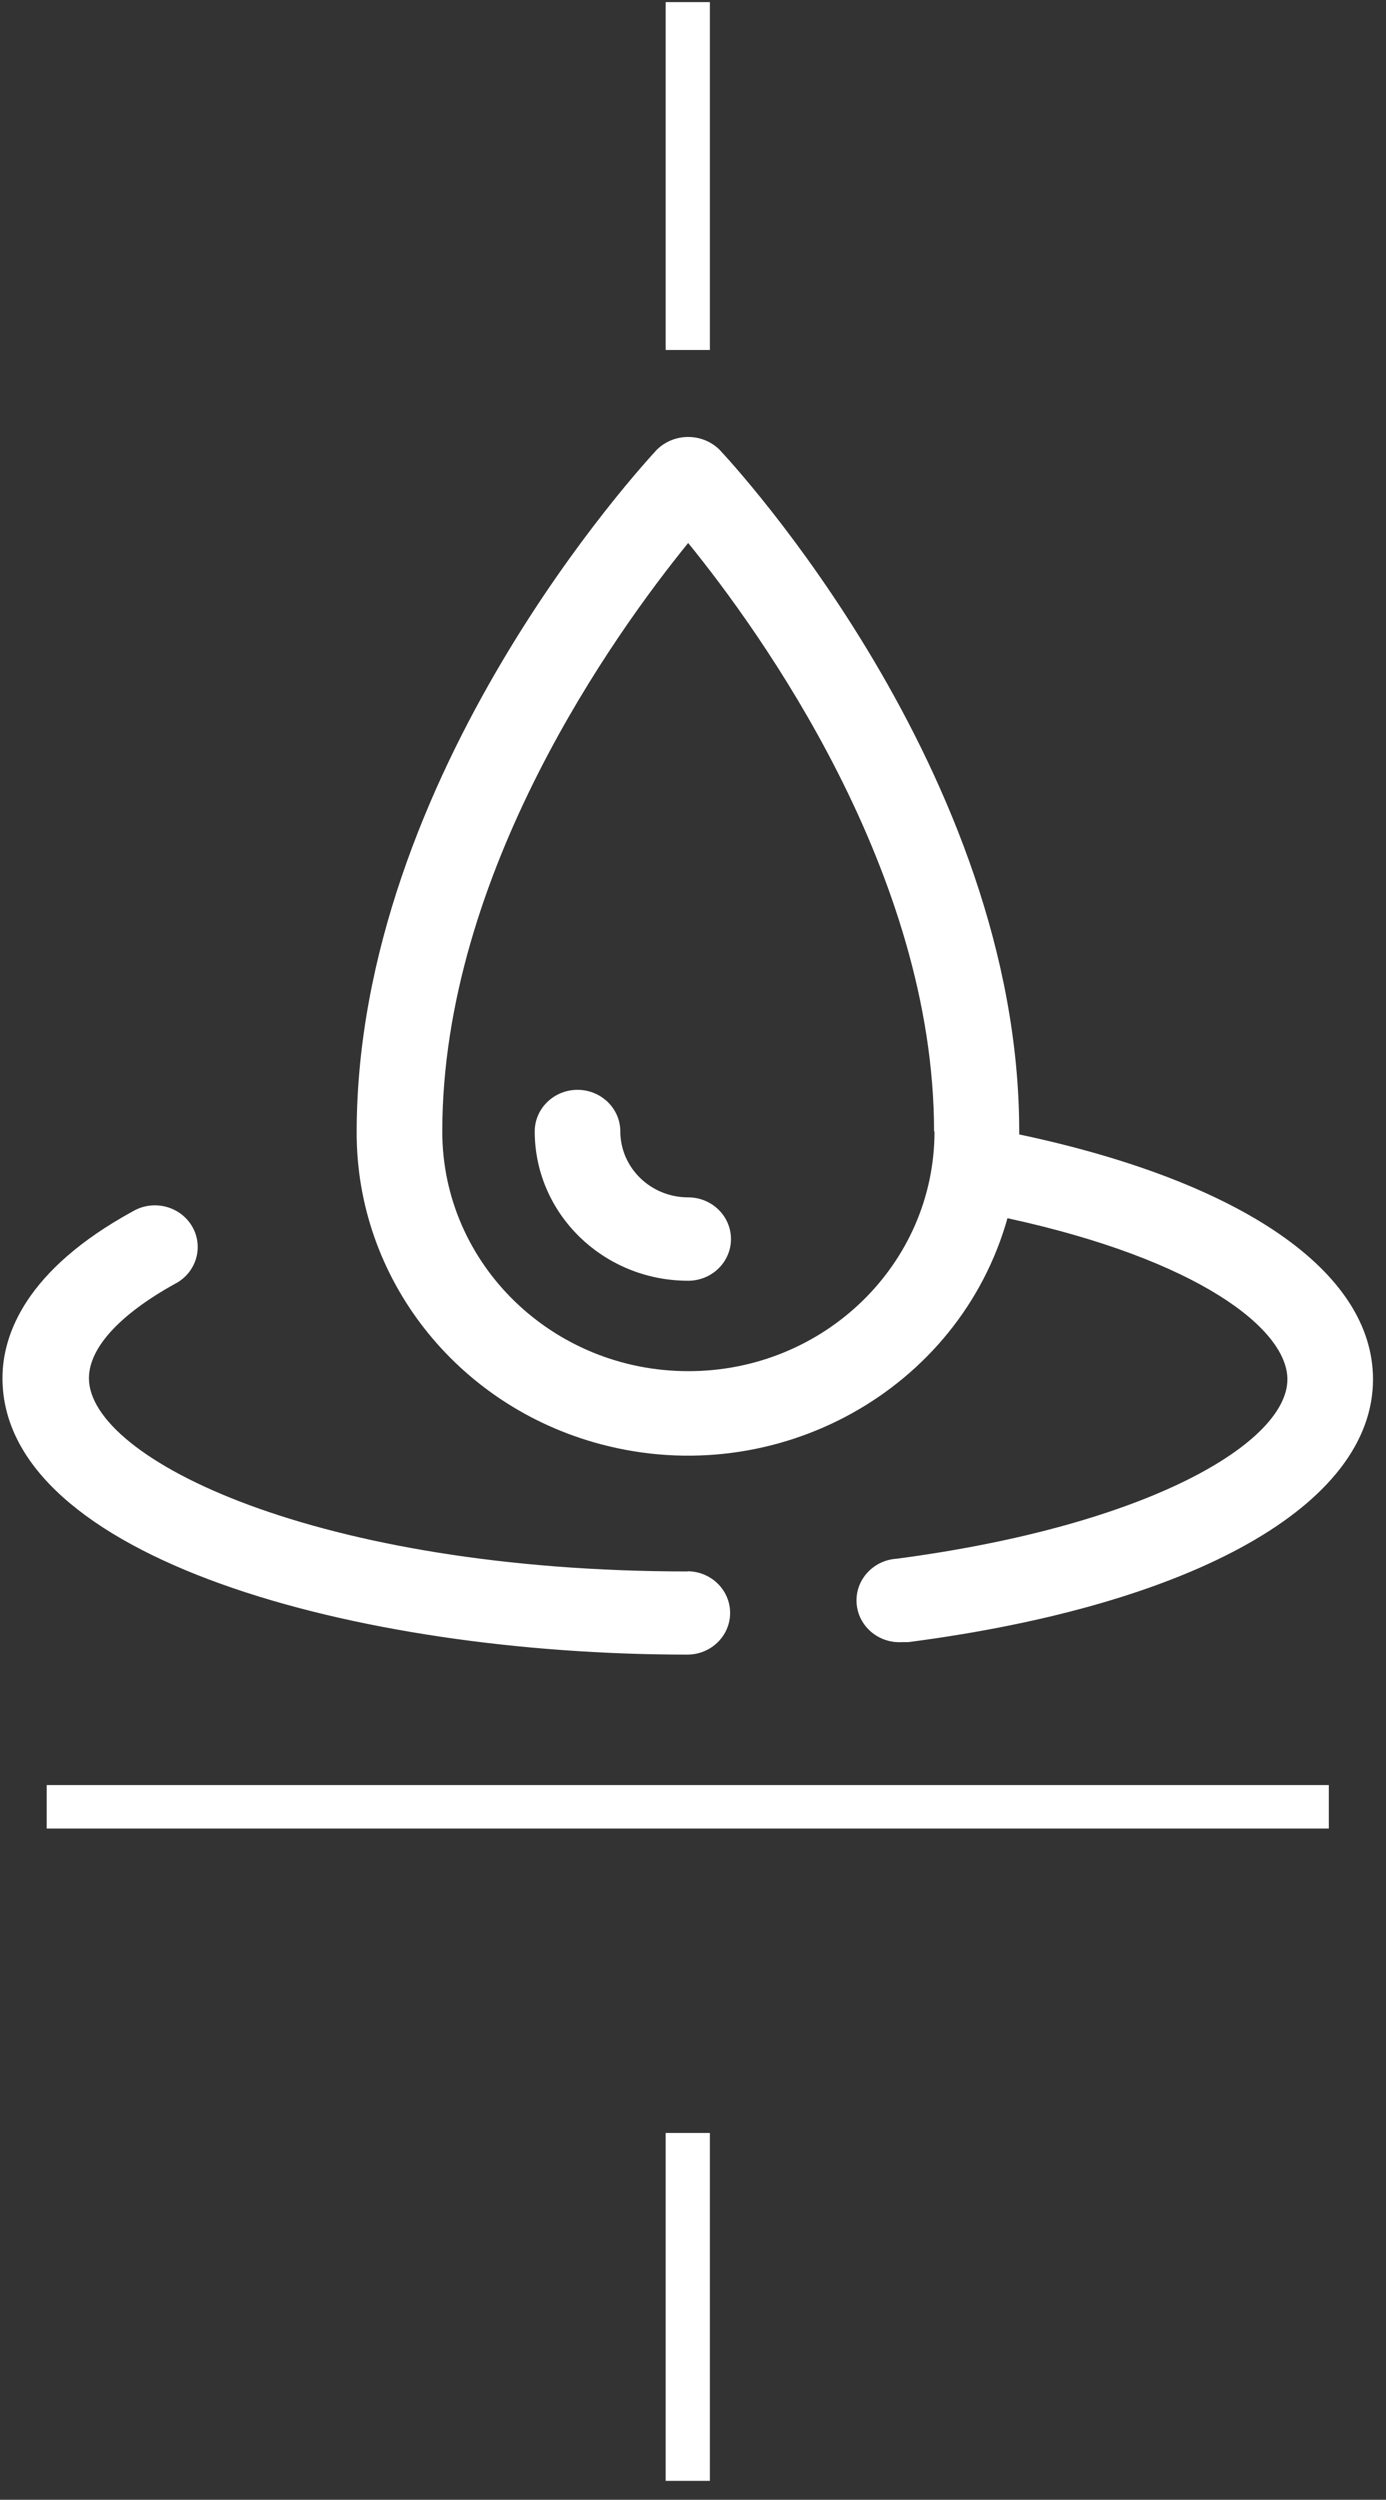 <?xml version="1.0" encoding="UTF-8"?>
<svg width="66px" height="119px" viewBox="0 0 66 119" version="1.1" xmlns="http://www.w3.org/2000/svg" xmlns:xlink="http://www.w3.org/1999/xlink">
    <rect x="0" y="0" width="66" height="119" fill="#333333" stroke="none"/>
    <!-- Generator: Sketch 51.3 (57544) - http://www.bohemiancoding.com/sketch -->
    <title>icons/features/white/transport</title>
    <desc>Created with Sketch.</desc>
    <defs></defs>
    <g id="Hoteles-Comfort" stroke="none" stroke-width="1" fill="none" fill-rule="evenodd">
        <g id="Pere-IV---Spa---Promociones-Clientes-Externos" transform="translate(-687, -2100)">
            <g id="experiencia" transform="translate(0, 1737)">
                <g id="Group-2" transform="translate(49.25, 162.46)">
                    <g id="Group" transform="translate(0.5, 159.64)">
                        <g transform="translate(545, 0)" id="icons/features/white/hammam">
                            <g transform="translate(65, 41)">
                                <g id="Group-12" transform="translate(29.474, 0)" fill="#FFFFFF">
                                    <path d="M30.526,0 L30.526,16.561 L30.526,0 Z" id="Fill-1"></path>
                                    <polygon id="Fill-2" points="29.474 16.561 31.579 16.561 31.579 0 29.474 0"></polygon>
                                    <path d="M30.526,118 L30.526,101.439 L30.526,118 Z" id="Fill-3"></path>
                                    <polygon id="Fill-4" points="29.474 118 31.579 118 31.579 101.439 29.474 101.439"></polygon>
                                    <path d="M0,85.912 L61.053,85.912 L0,85.912 Z" id="Fill-5"></path>
                                    <polygon id="Fill-6" points="0 86.947 61.053 86.947 61.053 84.877 0 84.877"></polygon>
                                </g>
                                <g id="Group-3" transform="translate(27.368, 20.702)">
                                    <polygon id="Clip-2" points="0 0 65.263 0 65.263 57.965 0 57.965"></polygon>
                                    <path d="M44.361,33.063 C44.361,20.741 36.117,9.312 32.652,5.046 C29.187,9.312 20.943,20.741 20.943,33.063 C20.943,39.365 26.189,44.472 32.662,44.472 C39.134,44.472 44.382,39.365 44.382,33.063 L44.361,33.063 Z M65.263,44.859 C65.263,50.812 56.783,55.594 43.138,57.37 L42.843,57.37 C41.717,57.441 40.745,56.611 40.672,55.514 C40.599,54.419 41.453,53.473 42.578,53.401 C54.675,51.804 61.187,47.836 61.187,44.859 C61.187,42.488 56.997,39.175 47.857,37.19 C45.555,45.371 36.876,50.186 28.474,47.945 C21.611,46.115 16.857,40.04 16.866,33.113 C16.866,15.979 30.614,1.207 31.154,0.612 C31.966,-0.193 33.295,-0.206 34.123,0.585 C34.132,0.594 34.141,0.603 34.149,0.612 C34.741,1.237 48.416,15.979 48.416,33.063 L48.416,33.202 C59.006,35.444 65.263,39.73 65.263,44.859 Z M32.652,54.006 C14.971,54.006 4.117,48.649 4.117,44.81 C4.117,43.361 5.585,41.774 8.194,40.325 C9.193,39.822 9.586,38.626 9.07,37.652 C8.553,36.678 7.323,36.296 6.324,36.799 C6.284,36.819 6.245,36.841 6.206,36.863 C1.111,39.651 0,42.726 0,44.801 C0,53.352 16.805,57.965 32.611,57.965 C33.736,57.965 34.649,57.077 34.649,55.981 C34.649,54.885 33.736,53.997 32.611,53.997 L32.652,54.006 Z M32.652,36.198 C33.777,36.198 34.69,37.087 34.69,38.182 C34.69,39.279 33.777,40.167 32.652,40.167 C28.62,40.167 25.35,36.988 25.345,33.063 C25.345,31.968 26.257,31.079 27.383,31.079 C28.508,31.079 29.421,31.968 29.421,33.063 C29.427,34.796 30.872,36.198 32.652,36.198 Z" id="Fill-1" fill="#FFFFFF"></path>
                                </g>
                            </g>
                        </g>
                    </g>
                </g>
            </g>
        </g>
    </g>
</svg>